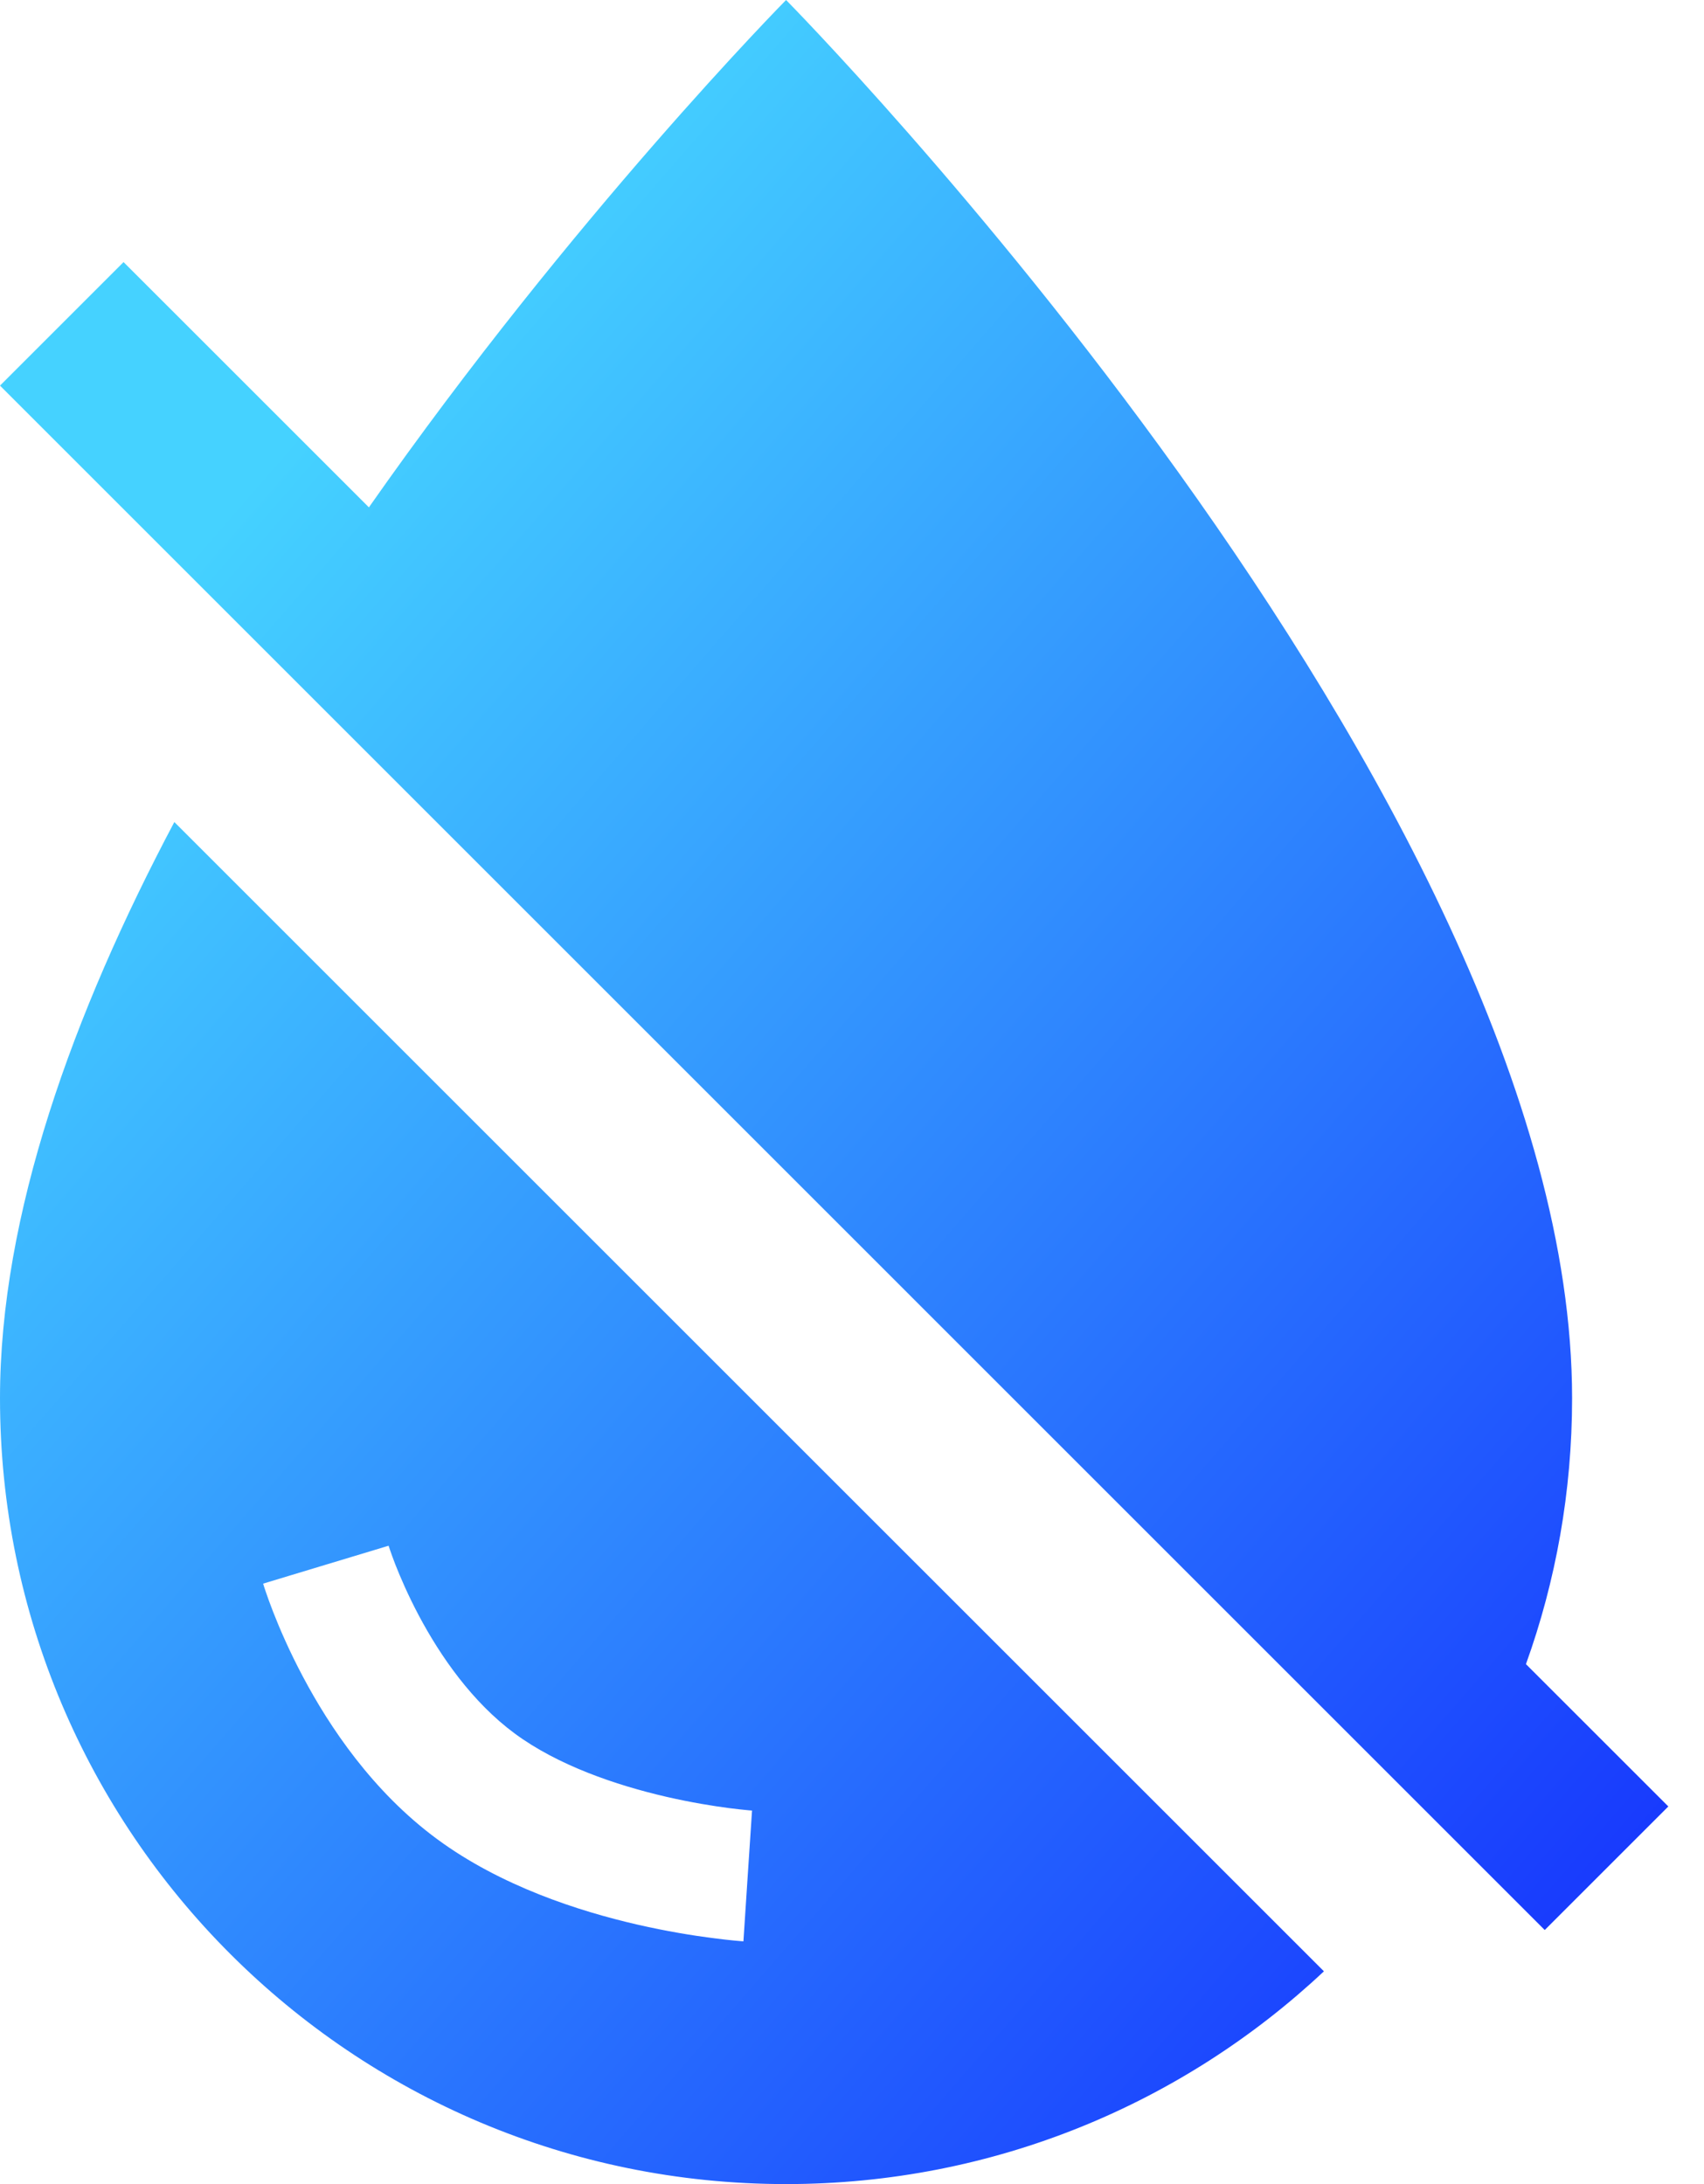 <svg width="39" height="50" viewBox="0 0 39 50" fill="none" xmlns="http://www.w3.org/2000/svg">
<path fill-rule="evenodd" clip-rule="evenodd" d="M34.925 38.097C35.609 36.196 35.981 34.146 35.981 32.009C35.981 18.224 17.991 0 17.991 0C17.991 0 13.117 4.937 8.443 11.615L2.828 6L0 8.828L35.355 44.184L38.184 41.355L34.925 38.097ZM30.301 45.129C27.083 48.15 22.753 50 17.991 50C8.055 50 0 41.945 0 32.009C0 27.811 1.669 23.2 3.99 18.819L30.301 45.129ZM14.584 44.059C13.253 43.752 11.466 43.181 10.001 42.1C8.524 41.01 7.537 39.524 6.932 38.382C6.623 37.8 6.4 37.282 6.253 36.905C6.179 36.716 6.124 36.561 6.086 36.449C6.067 36.394 6.052 36.349 6.041 36.316L6.029 36.275L6.025 36.262L6.023 36.257L6.022 36.255L6.022 36.254C6.022 36.254 6.022 36.254 7.458 35.82C8.894 35.387 8.894 35.386 8.894 35.386L8.898 35.399C8.903 35.415 8.912 35.442 8.925 35.479C8.95 35.553 8.991 35.667 9.047 35.813C9.162 36.105 9.338 36.516 9.582 36.977C10.082 37.92 10.812 38.97 11.782 39.686C12.764 40.411 14.088 40.866 15.256 41.135C15.825 41.266 16.325 41.345 16.68 41.392C16.857 41.415 16.996 41.429 17.088 41.438C17.112 41.44 17.132 41.442 17.149 41.444C17.166 41.445 17.179 41.446 17.189 41.447L17.211 41.449L17.212 41.449C17.211 41.449 17.211 41.449 17.113 42.946C17.016 44.442 17.016 44.442 17.015 44.442L17.014 44.442L17.013 44.442L17.008 44.442L16.995 44.441L16.952 44.438C16.916 44.435 16.867 44.431 16.805 44.425C16.681 44.413 16.506 44.394 16.291 44.366C15.862 44.31 15.265 44.215 14.584 44.059Z" fill="url(#paint0_linear_86_1742)"/>
<defs>
<linearGradient id="paint0_linear_86_1742" x1="41.53" y1="53" x2="0.408" y2="17.252" gradientUnits="userSpaceOnUse">
<stop stop-color="#0E18FD"/>
<stop offset="1" stop-color="#45D2FF"/>
</linearGradient>
</defs>
</svg>
